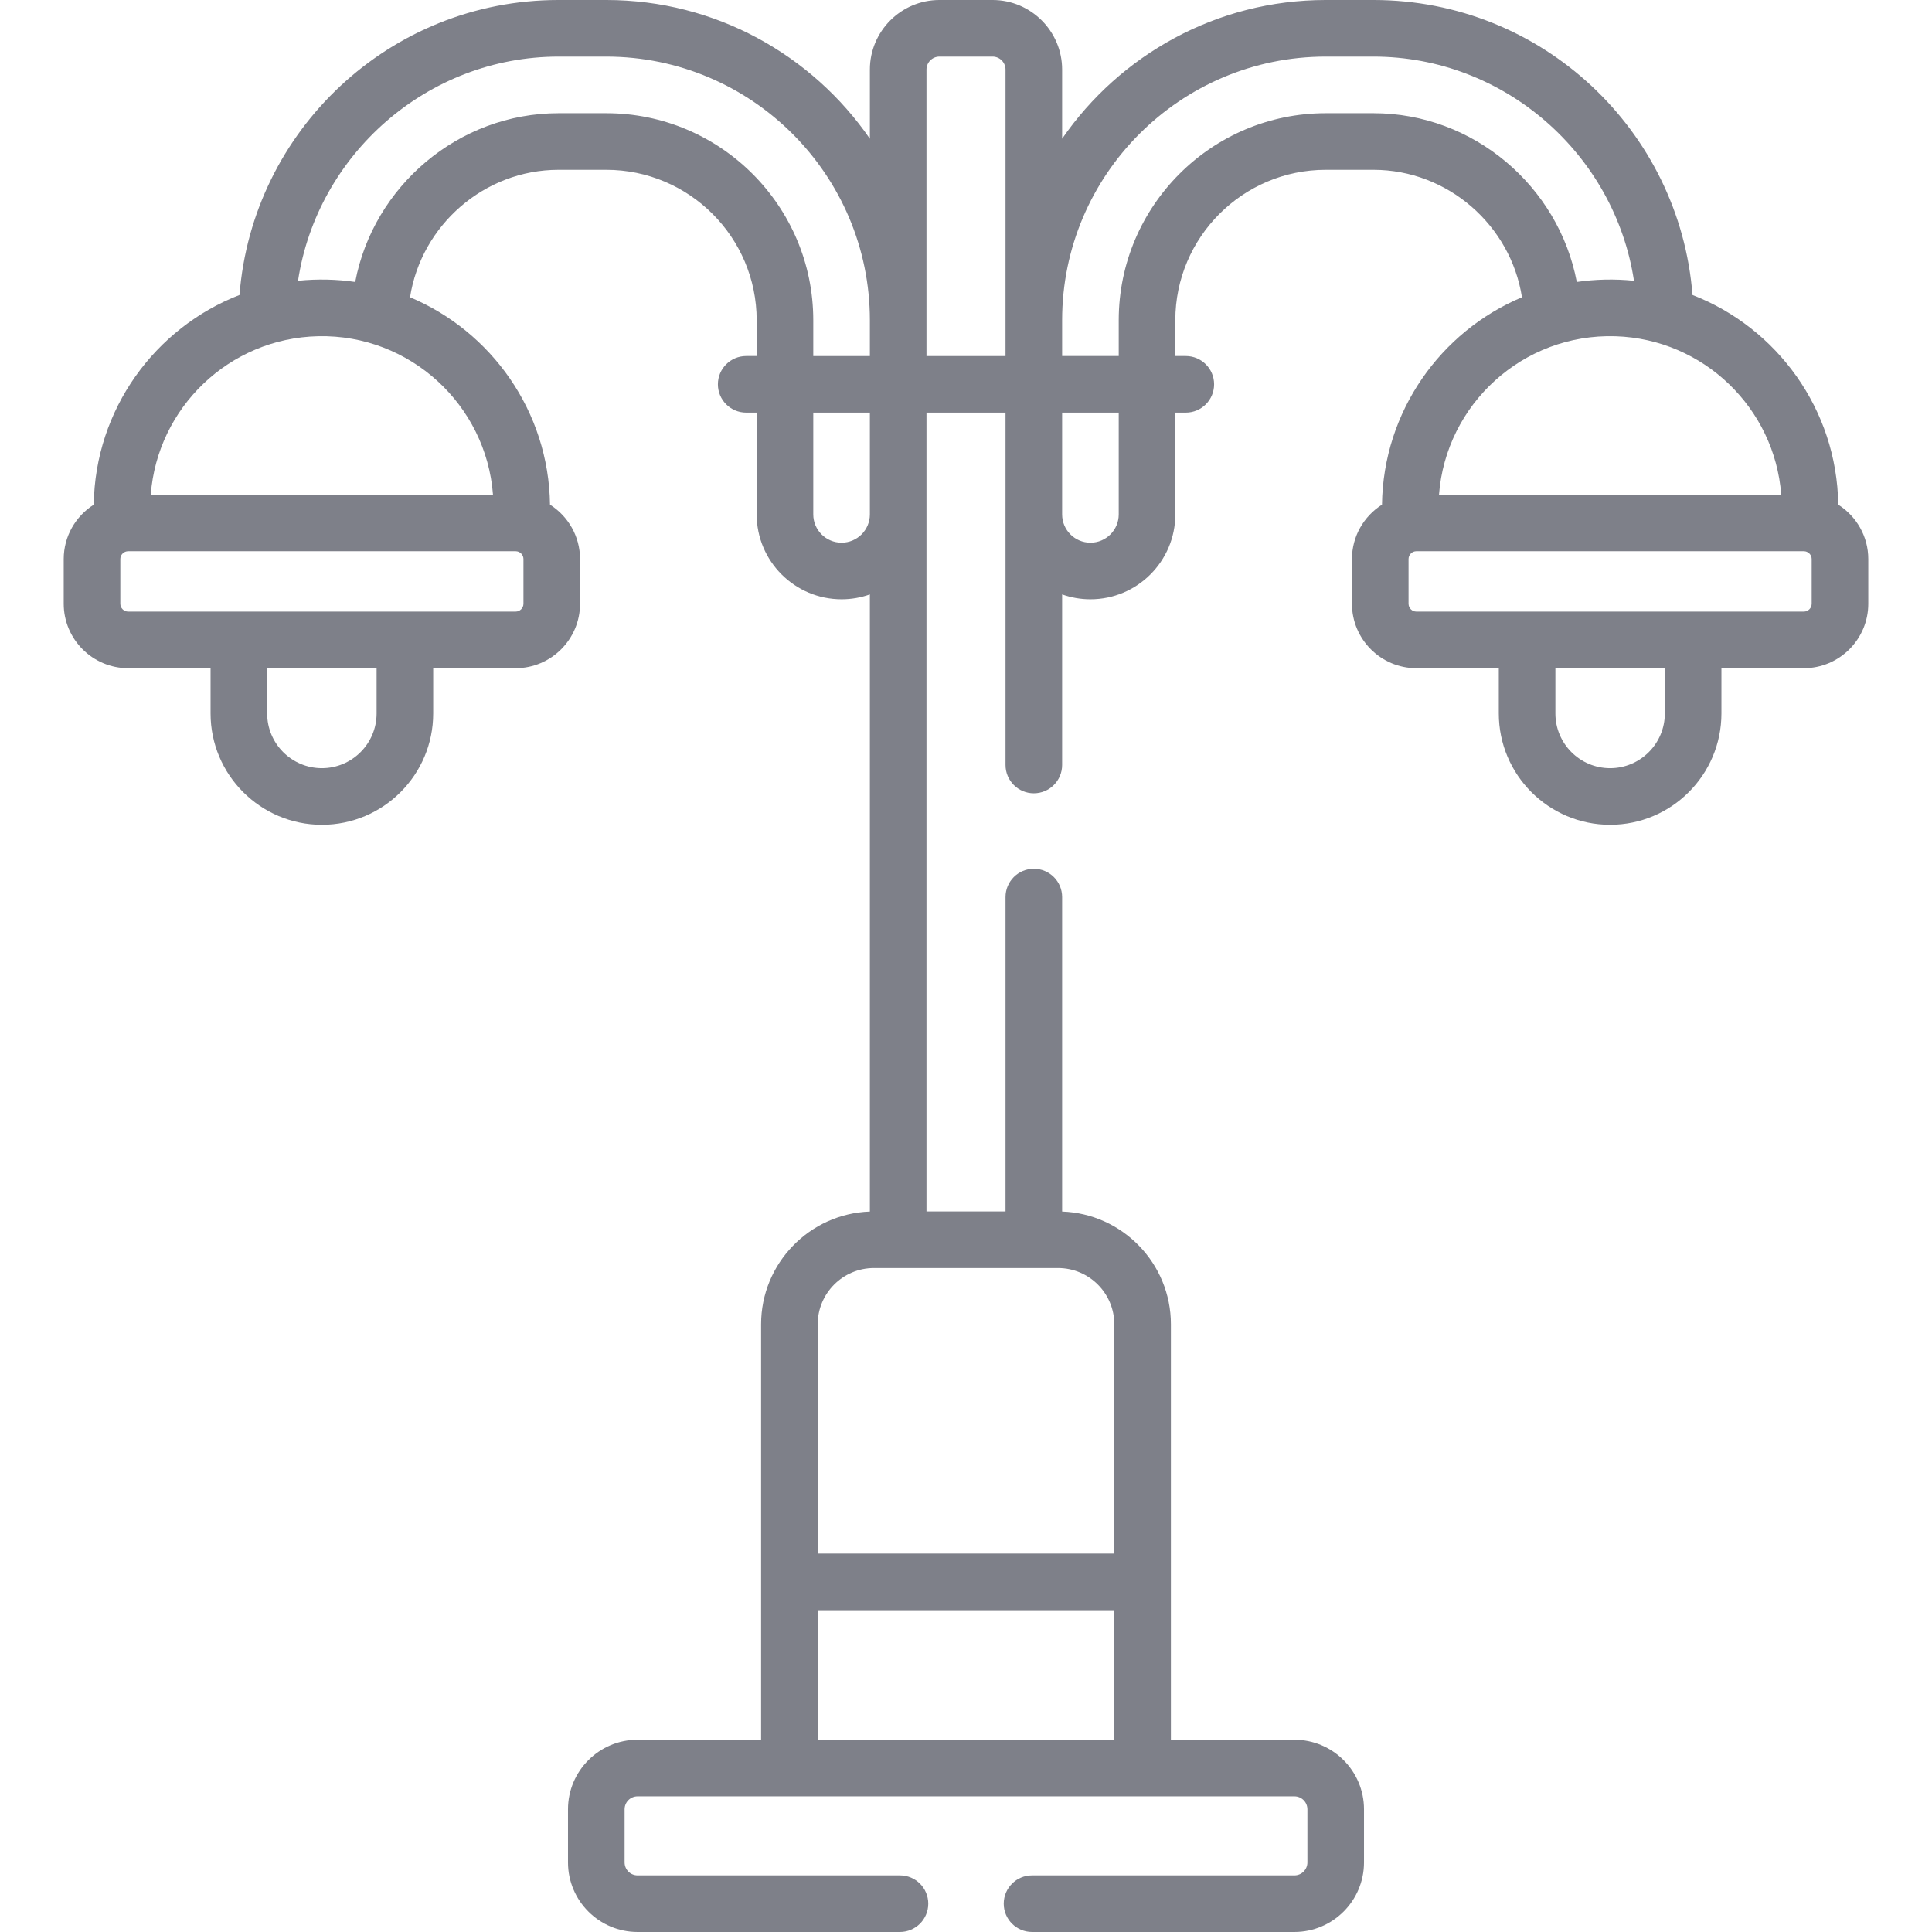 <svg xmlns="http://www.w3.org/2000/svg" id="Capa_1" viewBox="0 0 511.996 511.996"><g><path d="m33.968 177.077h21.834v12c0 16.266 13.233 29.5 29.5 29.5s29.5-13.234 29.5-29.5v-12h21.833c9.42 0 17.083-7.664 17.083-17.083v-11.834c0-6.064-3.185-11.386-7.961-14.419-.328-24.72-15.55-45.909-37.094-54.966 2.968-19.042 19.628-33.775 39.365-33.775h12.638c21.979 0 39.859 17.881 39.859 39.86v9.491h-2.777c-4.143 0-7.5 3.358-7.5 7.5s3.357 7.5 7.5 7.5h2.777v26.965c0 12.407 10.094 22.5 22.5 22.5 2.629 0 5.153-.458 7.5-1.29v163.546c-15.991.568-28.827 13.746-28.827 29.873v110.104h-32.738c-10.165 0-18.435 8.27-18.435 18.435v14.076c0 10.165 8.27 18.435 18.435 18.435h69.538c4.143 0 7.5-3.358 7.5-7.5s-3.357-7.5-7.5-7.5h-69.538c-1.894 0-3.435-1.541-3.435-3.435v-14.076c0-1.894 1.541-3.435 3.435-3.435h174.076c1.895 0 3.436 1.541 3.436 3.435v14.076c0 1.894-1.541 3.435-3.436 3.435h-69.538c-4.143 0-7.5 3.358-7.5 7.5s3.357 7.5 7.5 7.5h69.538c10.165 0 18.436-8.27 18.436-18.435v-14.076c0-10.165-8.271-18.435-18.436-18.435h-32.738c0-12.298 0-98.344 0-110.104 0-16.127-12.835-29.305-28.826-29.873v-83.34c0-4.142-3.357-7.5-7.5-7.5s-7.5 3.358-7.5 7.5v83.312h-20.946c0-7.359 0-202.762 0-211.693h20.946v93.381c0 4.142 3.357 7.5 7.5 7.5s7.5-3.358 7.5-7.5v-45.206c2.347.833 4.871 1.29 7.5 1.29 12.406 0 22.5-10.093 22.5-22.5v-26.965h2.776c4.143 0 7.5-3.358 7.5-7.5s-3.357-7.5-7.5-7.5h-2.776v-9.491c0-21.979 17.881-39.86 39.859-39.86h12.638c19.736 0 36.396 14.733 39.365 33.775-21.544 9.057-36.766 30.246-37.094 54.966-4.776 3.032-7.961 8.355-7.961 14.419v11.833c0 9.42 7.663 17.083 17.083 17.083h21.833v12c0 16.266 13.233 29.5 29.5 29.5s29.5-13.234 29.5-29.5v-12h21.834c9.42 0 17.083-7.664 17.083-17.083v-11.833c0-6.064-3.185-11.386-7.961-14.419-.336-25.299-16.278-46.887-38.624-55.57-3.397-43.54-39.797-78.171-84.558-78.171h-12.638c-28.944 0-54.537 14.575-69.859 36.762v-18.327c0-10.165-8.271-18.435-18.436-18.435h-14.076c-10.165 0-18.435 8.27-18.435 18.435v18.327c-15.322-22.187-40.915-36.762-69.859-36.762h-12.638c-44.785 0-81.163 34.654-84.558 78.171-22.346 8.683-38.289 30.271-38.625 55.57-4.776 3.032-7.961 8.355-7.961 14.419v11.833c.001 9.421 7.664 17.084 17.084 17.084zm407.226 12c0 7.995-6.505 14.5-14.5 14.5s-14.5-6.505-14.5-14.5v-12h29zm37.094-42.973c.037.005.062.007.109.015.022.004.044.002.066.006.94.201 1.648 1.037 1.648 2.036v11.833c0 1.149-.935 2.083-2.083 2.083-12.916 0-92.117 0-102.667 0-1.148 0-2.083-.935-2.083-2.083v-11.834c0-.995.703-1.828 1.638-2.033.025-.004.051-.004.077-.009.046-.008.072-.01.109-.015.086-.011.17-.026.259-.026h102.667c.089 0 .174.016.26.027zm-6.249-15.027h-90.688c1.814-23.893 22.177-42.735 46.789-41.965 23.409.753 42.165 19.121 43.899 41.965zm-190.567-46.217c0-38.521 31.339-69.86 69.859-69.86h12.638c34.741 0 63.954 25.903 69.052 59.409-5.158-.541-10.401-.385-15.157.313-4.818-25.351-27.341-44.722-53.895-44.722h-12.638c-30.25 0-54.859 24.61-54.859 54.86v9.491h-15zm0 24.492h15v26.965c0 4.136-3.364 7.5-7.5 7.5s-7.5-3.364-7.5-7.5zm-35.947-90.917c0-1.894 1.541-3.435 3.435-3.435h14.076c1.895 0 3.436 1.541 3.436 3.435v75.917h-20.946c-.001-5.826-.001 13.353-.001-75.917zm-145.723 170.642c0 7.995-6.505 14.5-14.5 14.5s-14.5-6.505-14.5-14.5v-12h29zm123.223-45.261c-4.136 0-7.5-3.364-7.5-7.5v-26.965h15v26.965c0 4.136-3.364 7.5-7.5 7.5zm72.273 317.234h-78.6v-34.333h78.6zm-63.699-125.005h48.799c8.216 0 14.9 6.684 14.9 14.9v60.771h-78.6v-60.771c0-8.216 6.685-14.9 14.901-14.9zm-83.571-321.045h12.638c38.521 0 69.859 31.339 69.859 69.86v9.491h-15v-9.491c0-30.25-24.609-54.86-54.859-54.86h-12.638c-26.556 0-49.078 19.371-53.895 44.723-4.756-.699-9.978-.855-15.157-.313 5.099-33.507 34.312-59.41 69.052-59.41zm-63.668 74.1c24.345-.509 44.482 18.229 46.285 41.977h-90.688c1.741-22.935 20.68-41.467 44.403-41.977zm-52.475 59.06c0-.995.703-1.828 1.638-2.033.026-.004.051-.004.077-.009.046-.008.072-.01.109-.015.085-.011.17-.026.258-.026h.002 102.666c.09 0 .176.016.263.027.035.005.059.007.103.014.022.004.045.002.067.006.941.2 1.65 1.036 1.65 2.036v11.833c0 1.149-.935 2.083-2.083 2.083-10.55 0-89.751 0-102.667 0-1.148 0-2.083-.935-2.083-2.083v-11.833z" fill="#000000" style="fill: rgb(126, 128, 137);"></path></g></svg>
